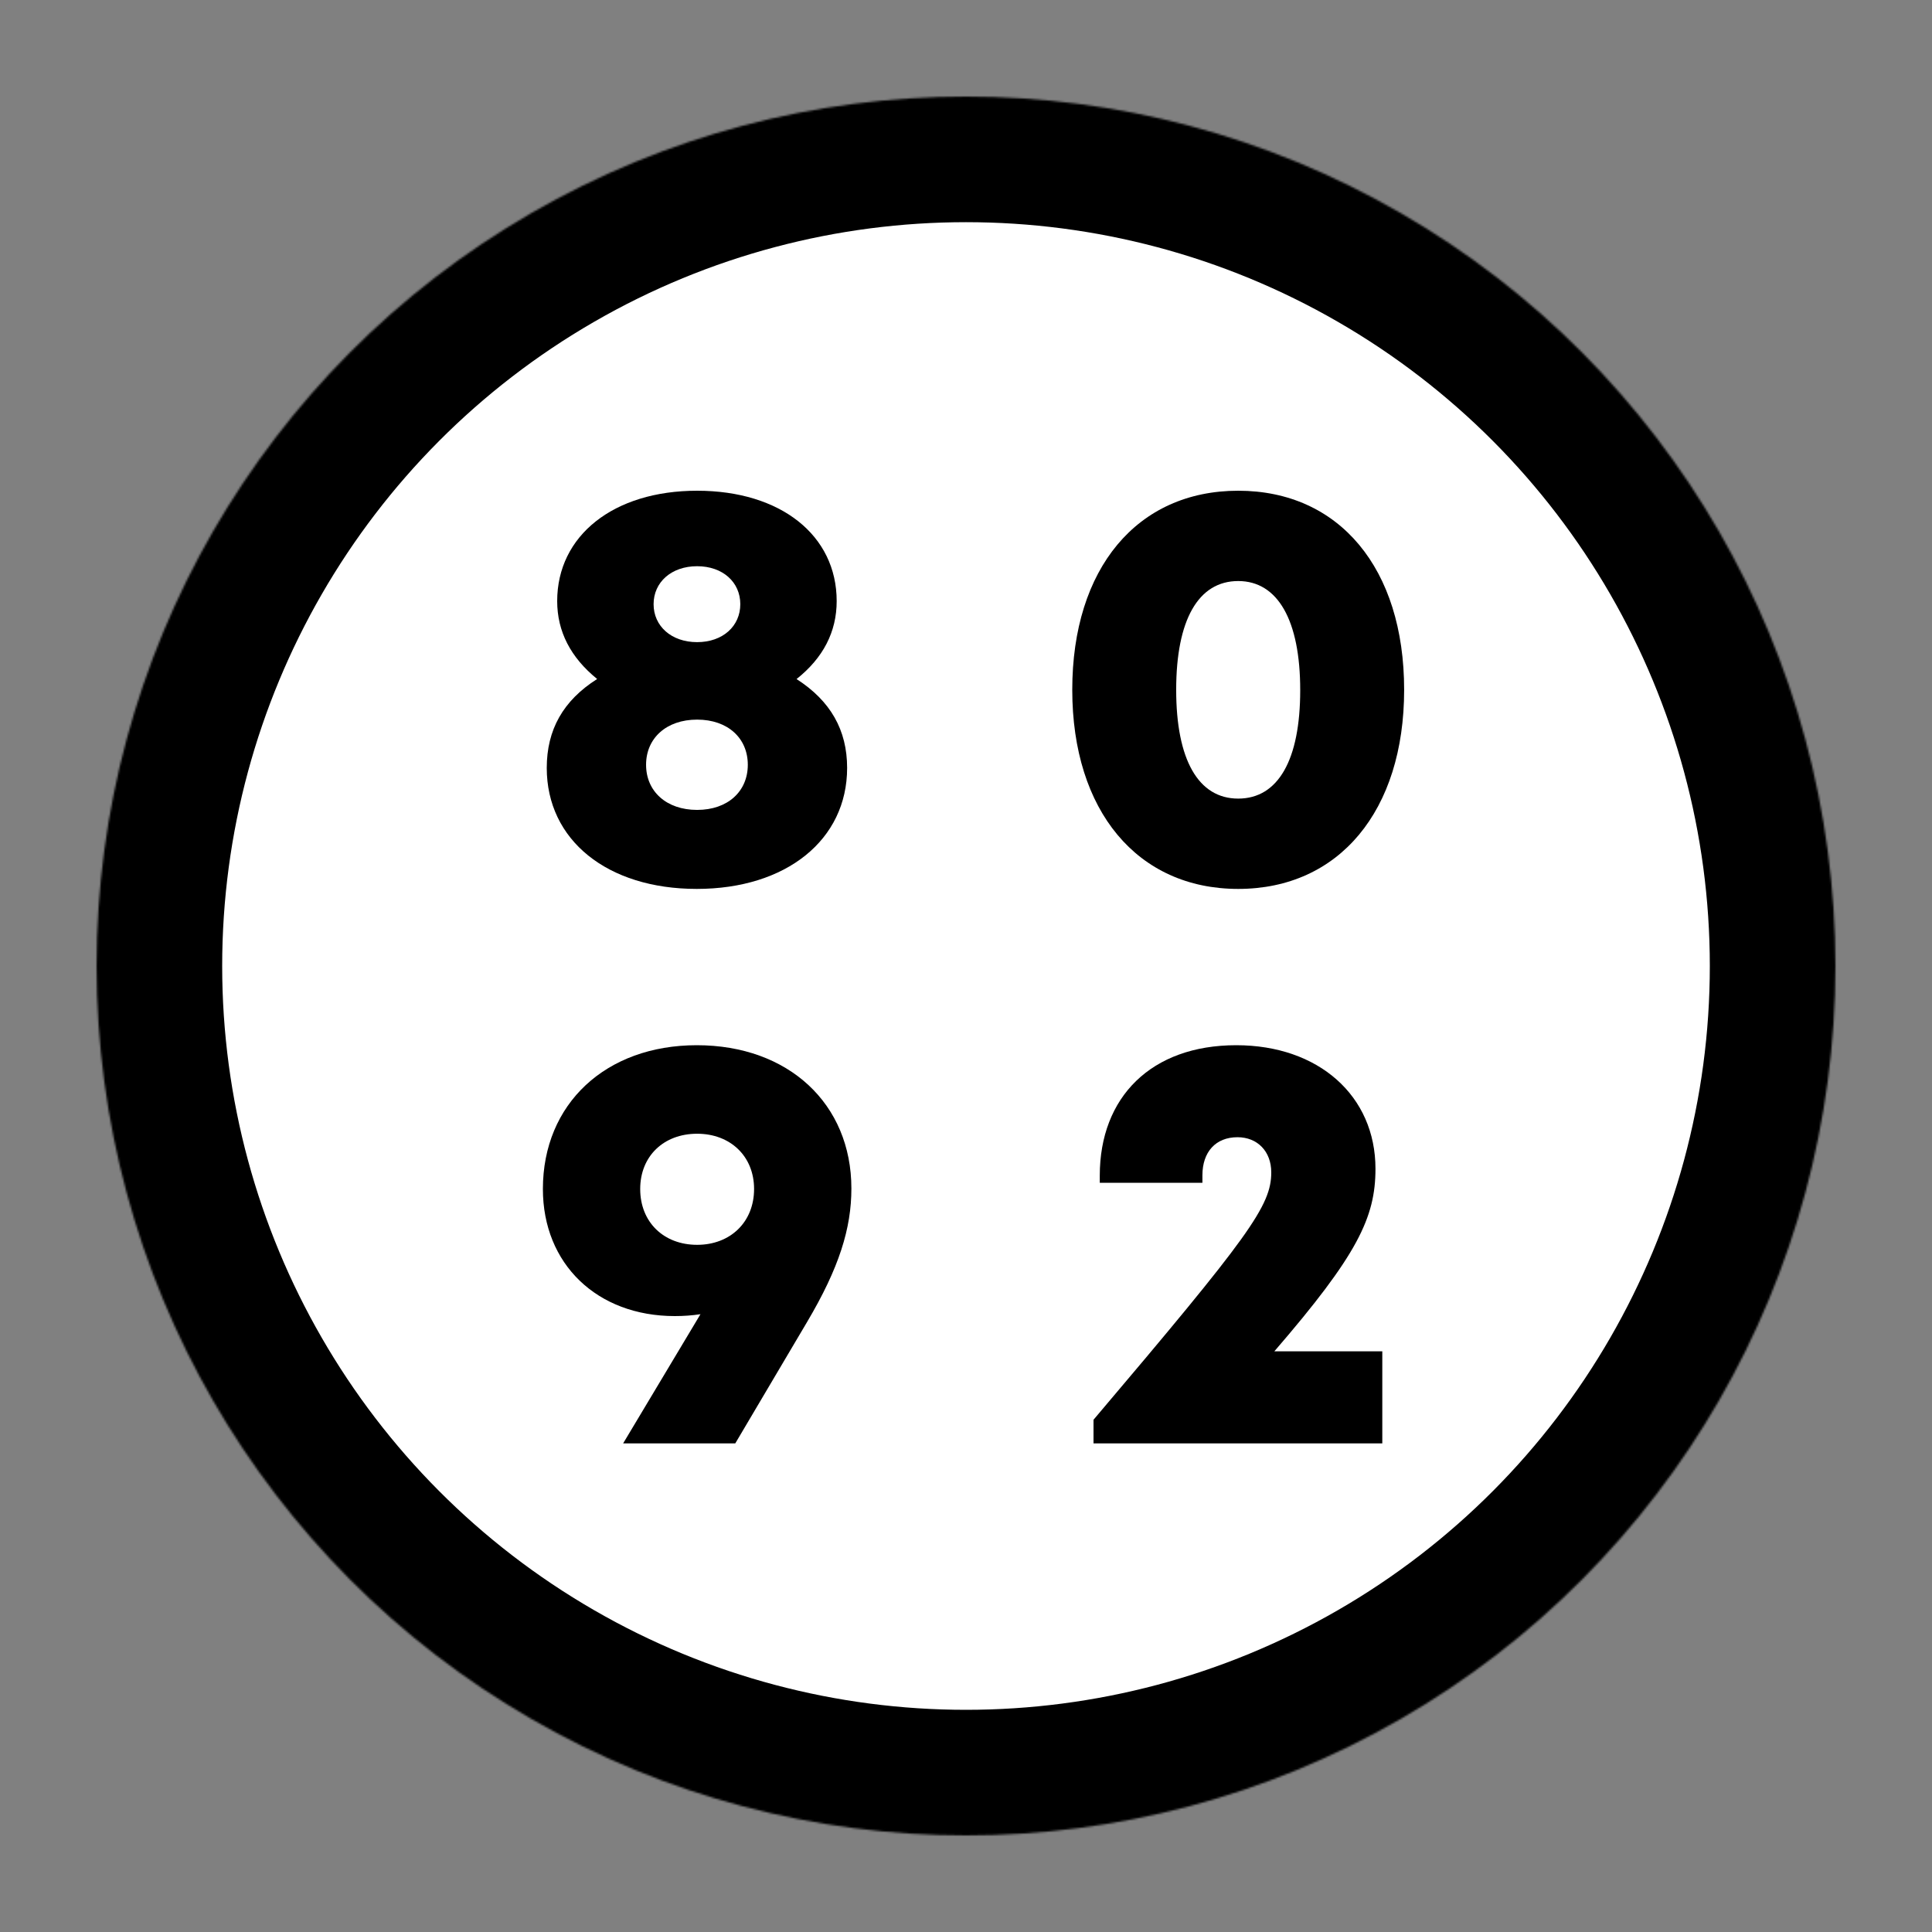 <svg xmlns='http://www.w3.org/2000/svg' xmlns:xlink='http://www.w3.org/1999/xlink' width='1000' height='1000' viewBox='0 0 1000 1000'><rect x="0" y="0" width="1000" height="1000" fill="#808080" stroke="none"/><defs><linearGradient id='back'><stop stop-color='#ffffff'/></linearGradient><linearGradient id='frame'><stop stop-color='#000000'/></linearGradient><linearGradient id='digit'><stop stop-color='#000000'/></linearGradient><linearGradient id='slug'><stop stop-color='#ffffff'/></linearGradient></defs><mask id='_mask'><circle cx='500' cy='500' r='450' fill='#ffffff' stroke='none' /></mask><circle cx='500' cy='500' r='450' fill='url(#back)' mask='url(#_mask)' stroke-width='130' stroke='url(#frame)' stroke-linejoin='miter' stroke-linecap='square' stroke-miterlimit='3' /><path transform='translate(283, 254) scale(0.6, 0.6)' d=' M 215.493 162.467 C 238.458 144.232 250.107 121.726 250.107 95.201 C 250.107 38.495 201.849 0 129.696 0 C 57.538 0 8.999 38.781 8.999 95.206 C 8.999 121.431 20.6 143.858 43.47 162.413 C 14.098 181.052 0 206.218 0 239.137 C 0 301.409 52.199 343.5 129.415 343.5 C 206.632 343.5 259.116 301.123 259.116 239.132 C 259.116 206.435 244.782 181.289 215.498 162.462 L 215.493 162.467 Z  M 129.701 65.119 C 151.882 65.119 166.96 78.926 166.96 97.866 C 166.96 116.81 151.882 130.617 129.701 130.617 C 107.52 130.617 92.162 116.81 92.162 97.866 C 92.162 78.926 107.52 65.119 129.701 65.119 Z  M 129.701 275.347 C 103.22 275.347 85.679 259.363 85.679 236.403 C 85.679 213.444 103.22 197.455 129.701 197.455 C 156.182 197.455 173.437 213.444 173.437 236.403 C 173.437 259.363 156.182 275.347 129.701 275.347 Z ' fill='url(#digit)' /><path transform='translate(555, 254) scale(0.6, 0.6)' d=' M 143.151 343.5 C 230.072 343.5 286.302 276.215 286.302 171.752 C 286.302 67.004 230.357 0 143.151 0 C 55.939 0 0 67.004 0 171.752 C 0 276.215 56.225 343.5 143.151 343.5 Z  M 143.151 265.588 C 108.697 265.588 89.651 232 89.651 171.752 C 89.651 111.5 108.697 77.912 143.151 77.912 C 177.319 77.912 196.646 111.785 196.646 172.033 C 196.646 232.285 177.605 265.588 143.151 265.588 Z ' fill='url(#digit)' /><path transform='translate(281, 541) scale(0.6, 0.6)' d=' M 132.772 0 C 54.167 0 0 50.585 0 124.033 C 0 188.777 46.752 233.666 113.788 233.666 C 121.369 233.666 128.722 233.142 135.94 232.039 C 113.808 269.035 91.268 306.63 69.217 343.5 L 165.955 343.5 L 227.818 238.919 C 255.657 191.935 266.128 157.946 266.128 123.605 C 266.128 50.51 211.821 0 132.772 0 L 132.772 0 Z  M 133.064 172.201 C 104.188 172.201 83.945 152.617 83.945 124.033 C 83.945 95.731 104.188 76.364 133.064 76.364 C 161.654 76.364 182.184 95.731 182.184 124.033 C 182.184 152.617 161.654 172.201 133.064 172.201 Z ' fill='url(#digit)' /><path transform='translate(566, 541) scale(0.6, 0.6)' d=' M 156.002 264.058 C 227.642 181.076 243.236 148.719 243.236 106.57 C 243.236 43.685 194.177 0 123.127 0 C 49.79 0 5.4 44.768 5.4 112.494 L 5.4 118.689 L 93.943 118.689 L 93.943 112.217 C 93.943 92.054 105.407 79.371 124.209 79.371 C 141.365 79.371 153.333 91.55 153.333 109.713 C 153.333 138.469 134.772 164.157 0 323.111 L 0 343.5 L 249.124 343.5 L 249.124 264.058 L 156.002 264.058 Z ' fill='url(#digit)' /></svg>